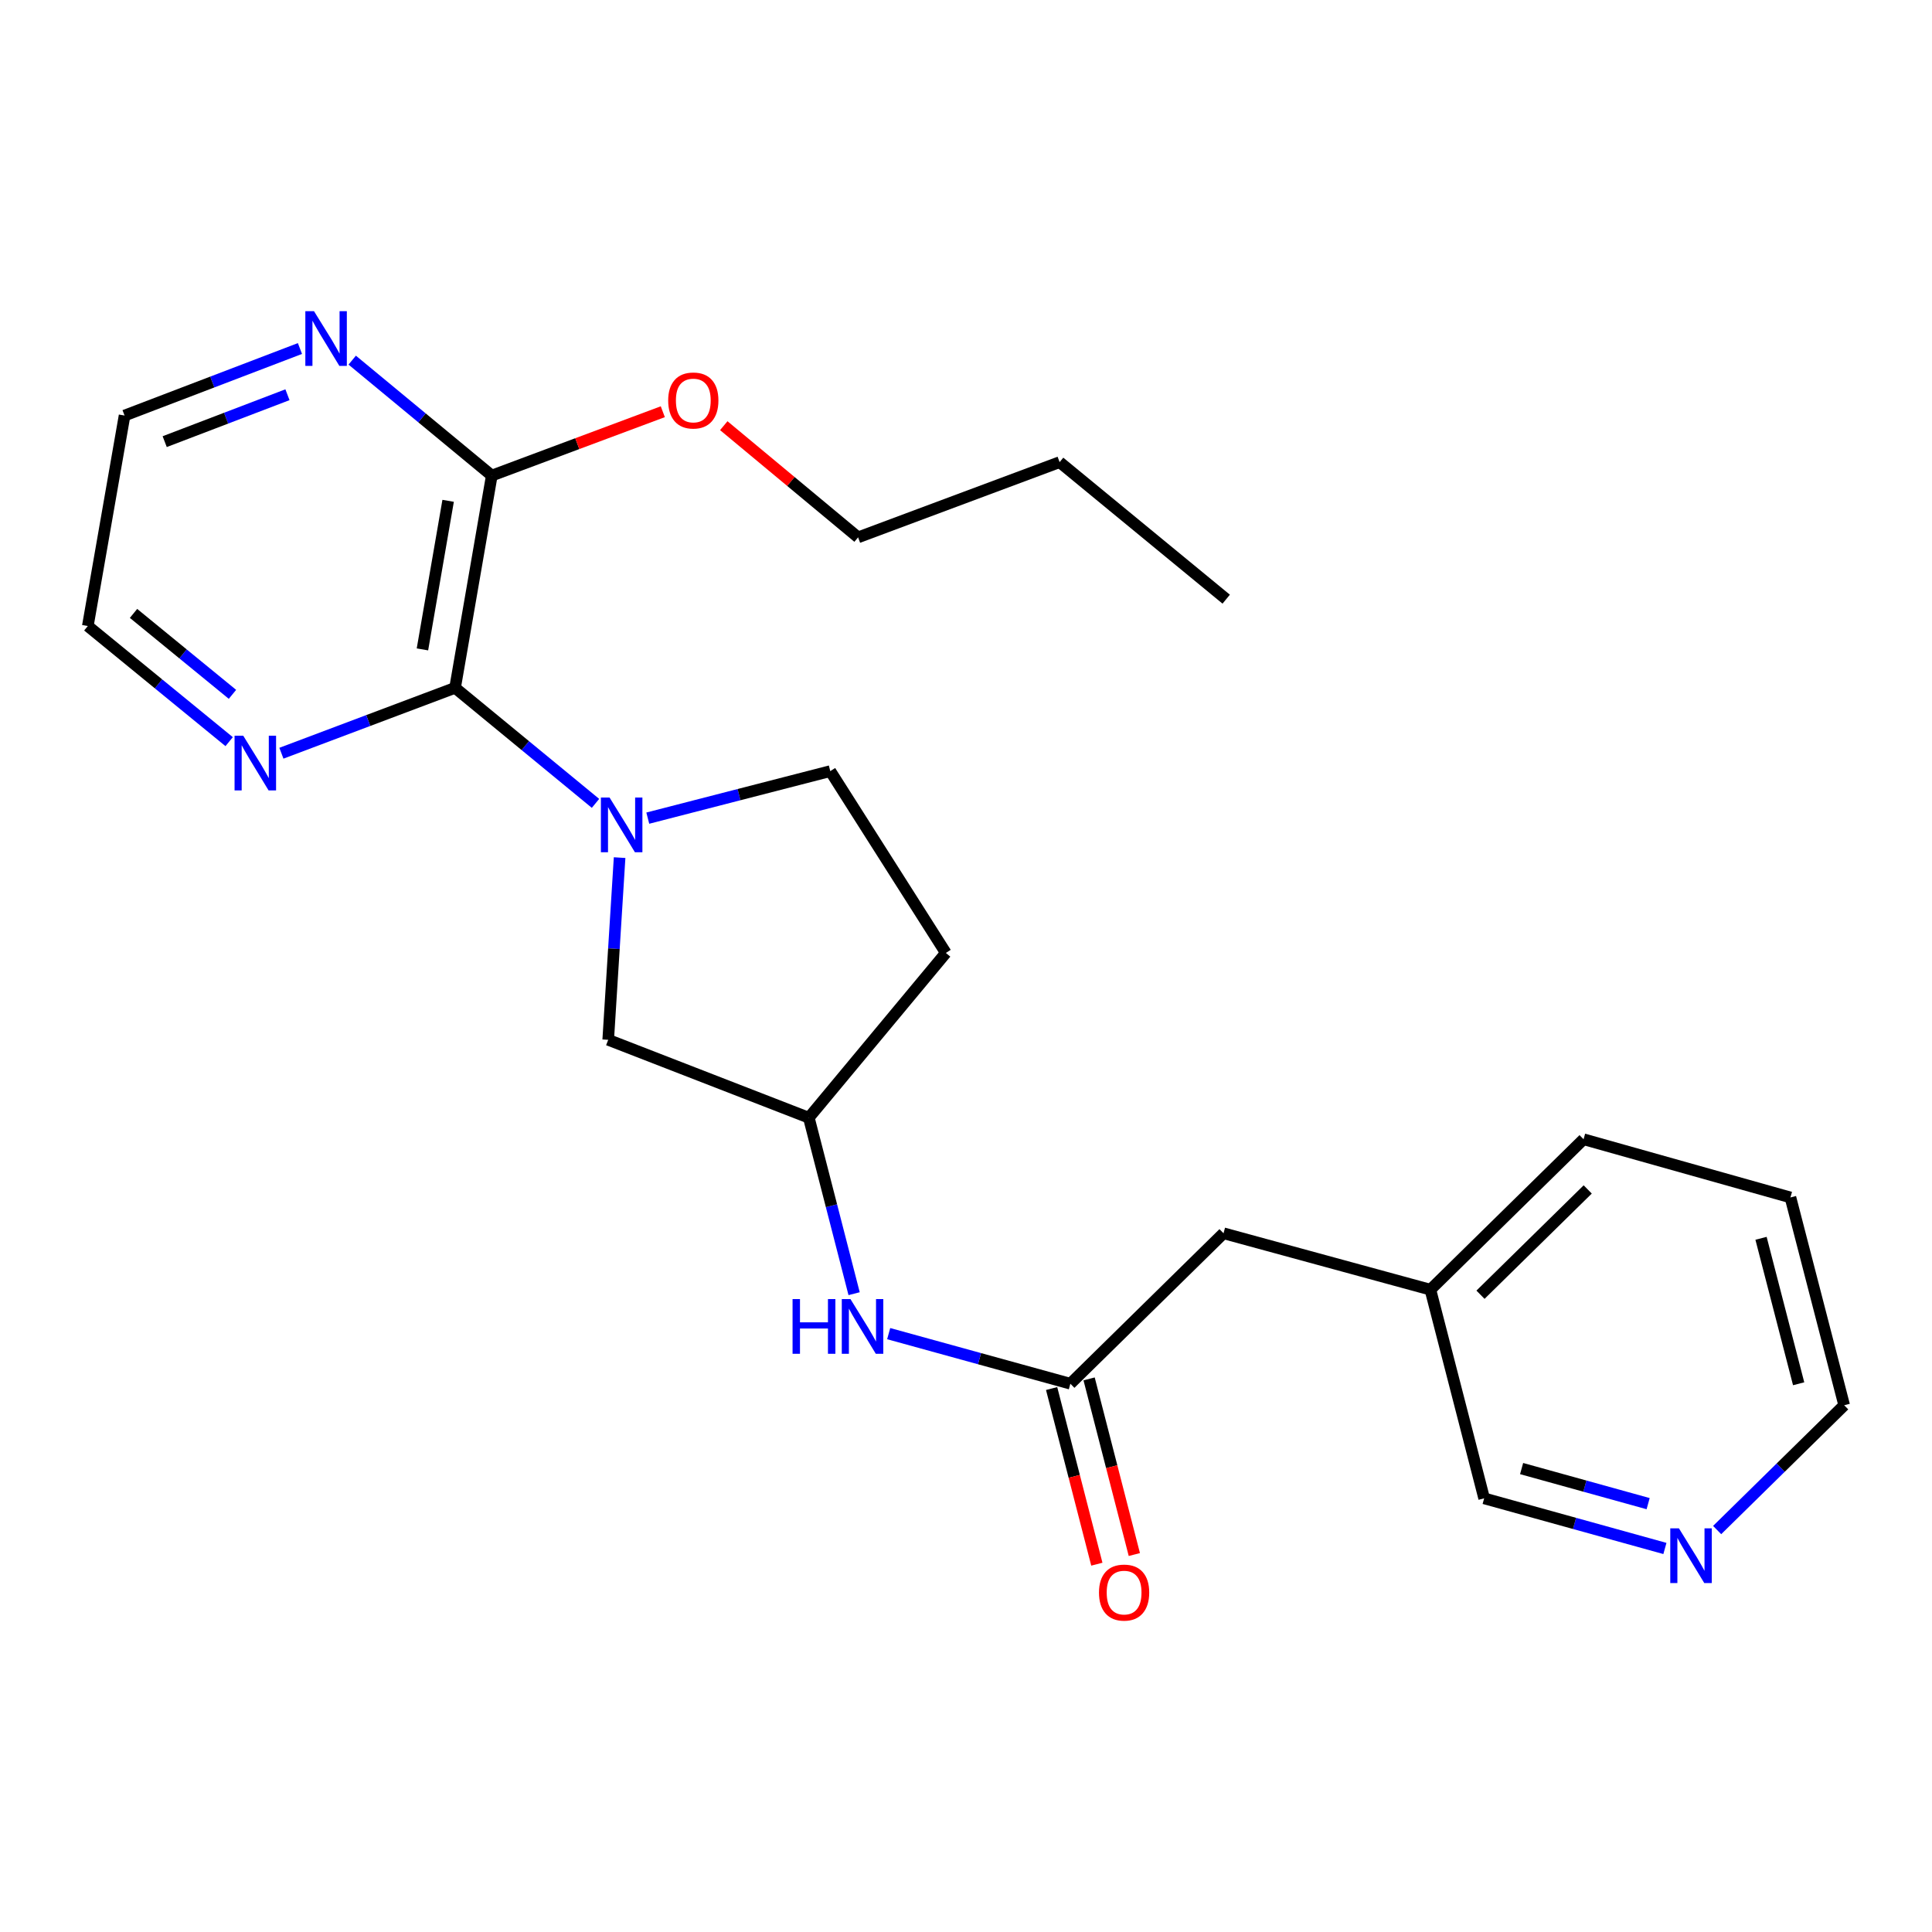 <?xml version='1.0' encoding='iso-8859-1'?>
<svg version='1.1' baseProfile='full'
              xmlns='http://www.w3.org/2000/svg'
                      xmlns:rdkit='http://www.rdkit.org/xml'
                      xmlns:xlink='http://www.w3.org/1999/xlink'
                  xml:space='preserve'
width='1000px' height='1000px' viewBox='0 0 1000 1000'>
<!-- END OF HEADER -->
<rect style='opacity:1.0;fill:#FFFFFF;stroke:none' width='1000' height='1000' x='0' y='0'> </rect>
<path class='bond-0' d='M 308.232,415.822 L 271.889,385.92' style='fill:none;fill-rule:evenodd;stroke:#0000FF;stroke-width:6px;stroke-linecap:butt;stroke-linejoin:miter;stroke-opacity:1' />
<path class='bond-0' d='M 271.889,385.92 L 235.545,356.018' style='fill:none;fill-rule:evenodd;stroke:#000000;stroke-width:6px;stroke-linecap:butt;stroke-linejoin:miter;stroke-opacity:1' />
<path class='bond-3' d='M 320.704,443.901 L 317.755,491.054' style='fill:none;fill-rule:evenodd;stroke:#0000FF;stroke-width:6px;stroke-linecap:butt;stroke-linejoin:miter;stroke-opacity:1' />
<path class='bond-3' d='M 317.755,491.054 L 314.807,538.206' style='fill:none;fill-rule:evenodd;stroke:#000000;stroke-width:6px;stroke-linecap:butt;stroke-linejoin:miter;stroke-opacity:1' />
<path class='bond-6' d='M 335.292,423.469 L 382.523,411.298' style='fill:none;fill-rule:evenodd;stroke:#0000FF;stroke-width:6px;stroke-linecap:butt;stroke-linejoin:miter;stroke-opacity:1' />
<path class='bond-6' d='M 382.523,411.298 L 429.754,399.128' style='fill:none;fill-rule:evenodd;stroke:#000000;stroke-width:6px;stroke-linecap:butt;stroke-linejoin:miter;stroke-opacity:1' />
<path class='bond-1' d='M 235.545,356.018 L 254.545,246.158' style='fill:none;fill-rule:evenodd;stroke:#000000;stroke-width:6px;stroke-linecap:butt;stroke-linejoin:miter;stroke-opacity:1' />
<path class='bond-1' d='M 218.653,336.125 L 231.953,259.223' style='fill:none;fill-rule:evenodd;stroke:#000000;stroke-width:6px;stroke-linecap:butt;stroke-linejoin:miter;stroke-opacity:1' />
<path class='bond-4' d='M 235.545,356.018 L 190.599,372.944' style='fill:none;fill-rule:evenodd;stroke:#000000;stroke-width:6px;stroke-linecap:butt;stroke-linejoin:miter;stroke-opacity:1' />
<path class='bond-4' d='M 190.599,372.944 L 145.654,389.869' style='fill:none;fill-rule:evenodd;stroke:#0000FF;stroke-width:6px;stroke-linecap:butt;stroke-linejoin:miter;stroke-opacity:1' />
<path class='bond-7' d='M 254.545,246.158 L 218.425,216.283' style='fill:none;fill-rule:evenodd;stroke:#000000;stroke-width:6px;stroke-linecap:butt;stroke-linejoin:miter;stroke-opacity:1' />
<path class='bond-7' d='M 218.425,216.283 L 182.305,186.407' style='fill:none;fill-rule:evenodd;stroke:#0000FF;stroke-width:6px;stroke-linecap:butt;stroke-linejoin:miter;stroke-opacity:1' />
<path class='bond-13' d='M 254.545,246.158 L 298.806,229.632' style='fill:none;fill-rule:evenodd;stroke:#000000;stroke-width:6px;stroke-linecap:butt;stroke-linejoin:miter;stroke-opacity:1' />
<path class='bond-13' d='M 298.806,229.632 L 343.068,213.105' style='fill:none;fill-rule:evenodd;stroke:#FF0000;stroke-width:6px;stroke-linecap:butt;stroke-linejoin:miter;stroke-opacity:1' />
<path class='bond-2' d='M 554.017,716.209 L 506.998,703.247' style='fill:none;fill-rule:evenodd;stroke:#000000;stroke-width:6px;stroke-linecap:butt;stroke-linejoin:miter;stroke-opacity:1' />
<path class='bond-2' d='M 506.998,703.247 L 459.98,690.286' style='fill:none;fill-rule:evenodd;stroke:#0000FF;stroke-width:6px;stroke-linecap:butt;stroke-linejoin:miter;stroke-opacity:1' />
<path class='bond-9' d='M 544.316,718.707 L 556.021,764.164' style='fill:none;fill-rule:evenodd;stroke:#000000;stroke-width:6px;stroke-linecap:butt;stroke-linejoin:miter;stroke-opacity:1' />
<path class='bond-9' d='M 556.021,764.164 L 567.726,809.622' style='fill:none;fill-rule:evenodd;stroke:#FF0000;stroke-width:6px;stroke-linecap:butt;stroke-linejoin:miter;stroke-opacity:1' />
<path class='bond-9' d='M 563.719,713.711 L 575.424,759.168' style='fill:none;fill-rule:evenodd;stroke:#000000;stroke-width:6px;stroke-linecap:butt;stroke-linejoin:miter;stroke-opacity:1' />
<path class='bond-9' d='M 575.424,759.168 L 587.129,804.626' style='fill:none;fill-rule:evenodd;stroke:#FF0000;stroke-width:6px;stroke-linecap:butt;stroke-linejoin:miter;stroke-opacity:1' />
<path class='bond-12' d='M 554.017,716.209 L 633.29,638.338' style='fill:none;fill-rule:evenodd;stroke:#000000;stroke-width:6px;stroke-linecap:butt;stroke-linejoin:miter;stroke-opacity:1' />
<path class='bond-8' d='M 314.807,538.206 L 418.646,578.533' style='fill:none;fill-rule:evenodd;stroke:#000000;stroke-width:6px;stroke-linecap:butt;stroke-linejoin:miter;stroke-opacity:1' />
<path class='bond-16' d='M 118.611,383.877 L 82.033,353.953' style='fill:none;fill-rule:evenodd;stroke:#0000FF;stroke-width:6px;stroke-linecap:butt;stroke-linejoin:miter;stroke-opacity:1' />
<path class='bond-16' d='M 82.033,353.953 L 45.455,324.029' style='fill:none;fill-rule:evenodd;stroke:#000000;stroke-width:6px;stroke-linecap:butt;stroke-linejoin:miter;stroke-opacity:1' />
<path class='bond-16' d='M 120.324,359.392 L 94.719,338.445' style='fill:none;fill-rule:evenodd;stroke:#0000FF;stroke-width:6px;stroke-linecap:butt;stroke-linejoin:miter;stroke-opacity:1' />
<path class='bond-16' d='M 94.719,338.445 L 69.114,317.499' style='fill:none;fill-rule:evenodd;stroke:#000000;stroke-width:6px;stroke-linecap:butt;stroke-linejoin:miter;stroke-opacity:1' />
<path class='bond-5' d='M 442.088,669.608 L 430.367,624.07' style='fill:none;fill-rule:evenodd;stroke:#0000FF;stroke-width:6px;stroke-linecap:butt;stroke-linejoin:miter;stroke-opacity:1' />
<path class='bond-5' d='M 430.367,624.07 L 418.646,578.533' style='fill:none;fill-rule:evenodd;stroke:#000000;stroke-width:6px;stroke-linecap:butt;stroke-linejoin:miter;stroke-opacity:1' />
<path class='bond-11' d='M 429.754,399.128 L 489.571,493.238' style='fill:none;fill-rule:evenodd;stroke:#000000;stroke-width:6px;stroke-linecap:butt;stroke-linejoin:miter;stroke-opacity:1' />
<path class='bond-25' d='M 155.251,180.393 L 109.864,197.737' style='fill:none;fill-rule:evenodd;stroke:#0000FF;stroke-width:6px;stroke-linecap:butt;stroke-linejoin:miter;stroke-opacity:1' />
<path class='bond-25' d='M 109.864,197.737 L 64.477,215.081' style='fill:none;fill-rule:evenodd;stroke:#000000;stroke-width:6px;stroke-linecap:butt;stroke-linejoin:miter;stroke-opacity:1' />
<path class='bond-25' d='M 148.787,204.312 L 117.016,216.452' style='fill:none;fill-rule:evenodd;stroke:#0000FF;stroke-width:6px;stroke-linecap:butt;stroke-linejoin:miter;stroke-opacity:1' />
<path class='bond-25' d='M 117.016,216.452 L 85.245,228.593' style='fill:none;fill-rule:evenodd;stroke:#000000;stroke-width:6px;stroke-linecap:butt;stroke-linejoin:miter;stroke-opacity:1' />
<path class='bond-24' d='M 418.646,578.533 L 489.571,493.238' style='fill:none;fill-rule:evenodd;stroke:#000000;stroke-width:6px;stroke-linecap:butt;stroke-linejoin:miter;stroke-opacity:1' />
<path class='bond-10' d='M 861.755,801.485 L 814.975,788.516' style='fill:none;fill-rule:evenodd;stroke:#0000FF;stroke-width:6px;stroke-linecap:butt;stroke-linejoin:miter;stroke-opacity:1' />
<path class='bond-10' d='M 814.975,788.516 L 768.195,775.547' style='fill:none;fill-rule:evenodd;stroke:#000000;stroke-width:6px;stroke-linecap:butt;stroke-linejoin:miter;stroke-opacity:1' />
<path class='bond-10' d='M 853.073,778.287 L 820.327,769.209' style='fill:none;fill-rule:evenodd;stroke:#0000FF;stroke-width:6px;stroke-linecap:butt;stroke-linejoin:miter;stroke-opacity:1' />
<path class='bond-10' d='M 820.327,769.209 L 787.581,760.13' style='fill:none;fill-rule:evenodd;stroke:#000000;stroke-width:6px;stroke-linecap:butt;stroke-linejoin:miter;stroke-opacity:1' />
<path class='bond-26' d='M 888.791,791.951 L 921.668,759.651' style='fill:none;fill-rule:evenodd;stroke:#0000FF;stroke-width:6px;stroke-linecap:butt;stroke-linejoin:miter;stroke-opacity:1' />
<path class='bond-26' d='M 921.668,759.651 L 954.545,727.351' style='fill:none;fill-rule:evenodd;stroke:#000000;stroke-width:6px;stroke-linecap:butt;stroke-linejoin:miter;stroke-opacity:1' />
<path class='bond-14' d='M 633.29,638.338 L 740.368,667.534' style='fill:none;fill-rule:evenodd;stroke:#000000;stroke-width:6px;stroke-linecap:butt;stroke-linejoin:miter;stroke-opacity:1' />
<path class='bond-19' d='M 374.625,220.328 L 409.385,249.232' style='fill:none;fill-rule:evenodd;stroke:#FF0000;stroke-width:6px;stroke-linecap:butt;stroke-linejoin:miter;stroke-opacity:1' />
<path class='bond-19' d='M 409.385,249.232 L 444.146,278.137' style='fill:none;fill-rule:evenodd;stroke:#000000;stroke-width:6px;stroke-linecap:butt;stroke-linejoin:miter;stroke-opacity:1' />
<path class='bond-15' d='M 740.368,667.534 L 768.195,775.547' style='fill:none;fill-rule:evenodd;stroke:#000000;stroke-width:6px;stroke-linecap:butt;stroke-linejoin:miter;stroke-opacity:1' />
<path class='bond-20' d='M 740.368,667.534 L 819.652,589.675' style='fill:none;fill-rule:evenodd;stroke:#000000;stroke-width:6px;stroke-linecap:butt;stroke-linejoin:miter;stroke-opacity:1' />
<path class='bond-20' d='M 766.299,670.15 L 821.798,615.649' style='fill:none;fill-rule:evenodd;stroke:#000000;stroke-width:6px;stroke-linecap:butt;stroke-linejoin:miter;stroke-opacity:1' />
<path class='bond-17' d='M 45.455,324.029 L 64.477,215.081' style='fill:none;fill-rule:evenodd;stroke:#000000;stroke-width:6px;stroke-linecap:butt;stroke-linejoin:miter;stroke-opacity:1' />
<path class='bond-18' d='M 954.545,727.351 L 926.73,619.794' style='fill:none;fill-rule:evenodd;stroke:#000000;stroke-width:6px;stroke-linecap:butt;stroke-linejoin:miter;stroke-opacity:1' />
<path class='bond-18' d='M 930.976,716.234 L 911.505,640.944' style='fill:none;fill-rule:evenodd;stroke:#000000;stroke-width:6px;stroke-linecap:butt;stroke-linejoin:miter;stroke-opacity:1' />
<path class='bond-21' d='M 444.146,278.137 L 548.452,239.202' style='fill:none;fill-rule:evenodd;stroke:#000000;stroke-width:6px;stroke-linecap:butt;stroke-linejoin:miter;stroke-opacity:1' />
<path class='bond-22' d='M 819.652,589.675 L 926.73,619.794' style='fill:none;fill-rule:evenodd;stroke:#000000;stroke-width:6px;stroke-linecap:butt;stroke-linejoin:miter;stroke-opacity:1' />
<path class='bond-23' d='M 548.452,239.202 L 634.682,310.126' style='fill:none;fill-rule:evenodd;stroke:#000000;stroke-width:6px;stroke-linecap:butt;stroke-linejoin:miter;stroke-opacity:1' />
<path  class='atom-0' d='M 315.504 412.795
L 324.784 427.795
Q 325.704 429.275, 327.184 431.955
Q 328.664 434.635, 328.744 434.795
L 328.744 412.795
L 332.504 412.795
L 332.504 441.115
L 328.624 441.115
L 318.664 424.715
Q 317.504 422.795, 316.264 420.595
Q 315.064 418.395, 314.704 417.715
L 314.704 441.115
L 311.024 441.115
L 311.024 412.795
L 315.504 412.795
' fill='#0000FF'/>
<path  class='atom-5' d='M 125.892 380.794
L 135.172 395.794
Q 136.092 397.274, 137.572 399.954
Q 139.052 402.634, 139.132 402.794
L 139.132 380.794
L 142.892 380.794
L 142.892 409.114
L 139.012 409.114
L 129.052 392.714
Q 127.892 390.794, 126.652 388.594
Q 125.452 386.394, 125.092 385.714
L 125.092 409.114
L 121.412 409.114
L 121.412 380.794
L 125.892 380.794
' fill='#0000FF'/>
<path  class='atom-6' d='M 410.23 672.397
L 414.07 672.397
L 414.07 684.437
L 428.55 684.437
L 428.55 672.397
L 432.39 672.397
L 432.39 700.717
L 428.55 700.717
L 428.55 687.637
L 414.07 687.637
L 414.07 700.717
L 410.23 700.717
L 410.23 672.397
' fill='#0000FF'/>
<path  class='atom-6' d='M 440.19 672.397
L 449.47 687.397
Q 450.39 688.877, 451.87 691.557
Q 453.35 694.237, 453.43 694.397
L 453.43 672.397
L 457.19 672.397
L 457.19 700.717
L 453.31 700.717
L 443.35 684.317
Q 442.19 682.397, 440.95 680.197
Q 439.75 677.997, 439.39 677.317
L 439.39 700.717
L 435.71 700.717
L 435.71 672.397
L 440.19 672.397
' fill='#0000FF'/>
<path  class='atom-8' d='M 162.523 161.062
L 171.803 176.062
Q 172.723 177.542, 174.203 180.222
Q 175.683 182.902, 175.763 183.062
L 175.763 161.062
L 179.523 161.062
L 179.523 189.382
L 175.643 189.382
L 165.683 172.982
Q 164.523 171.062, 163.283 168.862
Q 162.083 166.662, 161.723 165.982
L 161.723 189.382
L 158.043 189.382
L 158.043 161.062
L 162.523 161.062
' fill='#0000FF'/>
<path  class='atom-10' d='M 568.833 824.312
Q 568.833 817.512, 572.193 813.712
Q 575.553 809.912, 581.833 809.912
Q 588.113 809.912, 591.473 813.712
Q 594.833 817.512, 594.833 824.312
Q 594.833 831.192, 591.433 835.112
Q 588.033 838.992, 581.833 838.992
Q 575.593 838.992, 572.193 835.112
Q 568.833 831.232, 568.833 824.312
M 581.833 835.792
Q 586.153 835.792, 588.473 832.912
Q 590.833 829.992, 590.833 824.312
Q 590.833 818.752, 588.473 815.952
Q 586.153 813.112, 581.833 813.112
Q 577.513 813.112, 575.153 815.912
Q 572.833 818.712, 572.833 824.312
Q 572.833 830.032, 575.153 832.912
Q 577.513 835.792, 581.833 835.792
' fill='#FF0000'/>
<path  class='atom-11' d='M 869.012 791.072
L 878.292 806.072
Q 879.212 807.552, 880.692 810.232
Q 882.172 812.912, 882.252 813.072
L 882.252 791.072
L 886.012 791.072
L 886.012 819.392
L 882.132 819.392
L 872.172 802.992
Q 871.012 801.072, 869.772 798.872
Q 868.572 796.672, 868.212 795.992
L 868.212 819.392
L 864.532 819.392
L 864.532 791.072
L 869.012 791.072
' fill='#0000FF'/>
<path  class='atom-14' d='M 345.851 207.292
Q 345.851 200.492, 349.211 196.692
Q 352.571 192.892, 358.851 192.892
Q 365.131 192.892, 368.491 196.692
Q 371.851 200.492, 371.851 207.292
Q 371.851 214.172, 368.451 218.092
Q 365.051 221.972, 358.851 221.972
Q 352.611 221.972, 349.211 218.092
Q 345.851 214.212, 345.851 207.292
M 358.851 218.772
Q 363.171 218.772, 365.491 215.892
Q 367.851 212.972, 367.851 207.292
Q 367.851 201.732, 365.491 198.932
Q 363.171 196.092, 358.851 196.092
Q 354.531 196.092, 352.171 198.892
Q 349.851 201.692, 349.851 207.292
Q 349.851 213.012, 352.171 215.892
Q 354.531 218.772, 358.851 218.772
' fill='#FF0000'/>
</svg>
